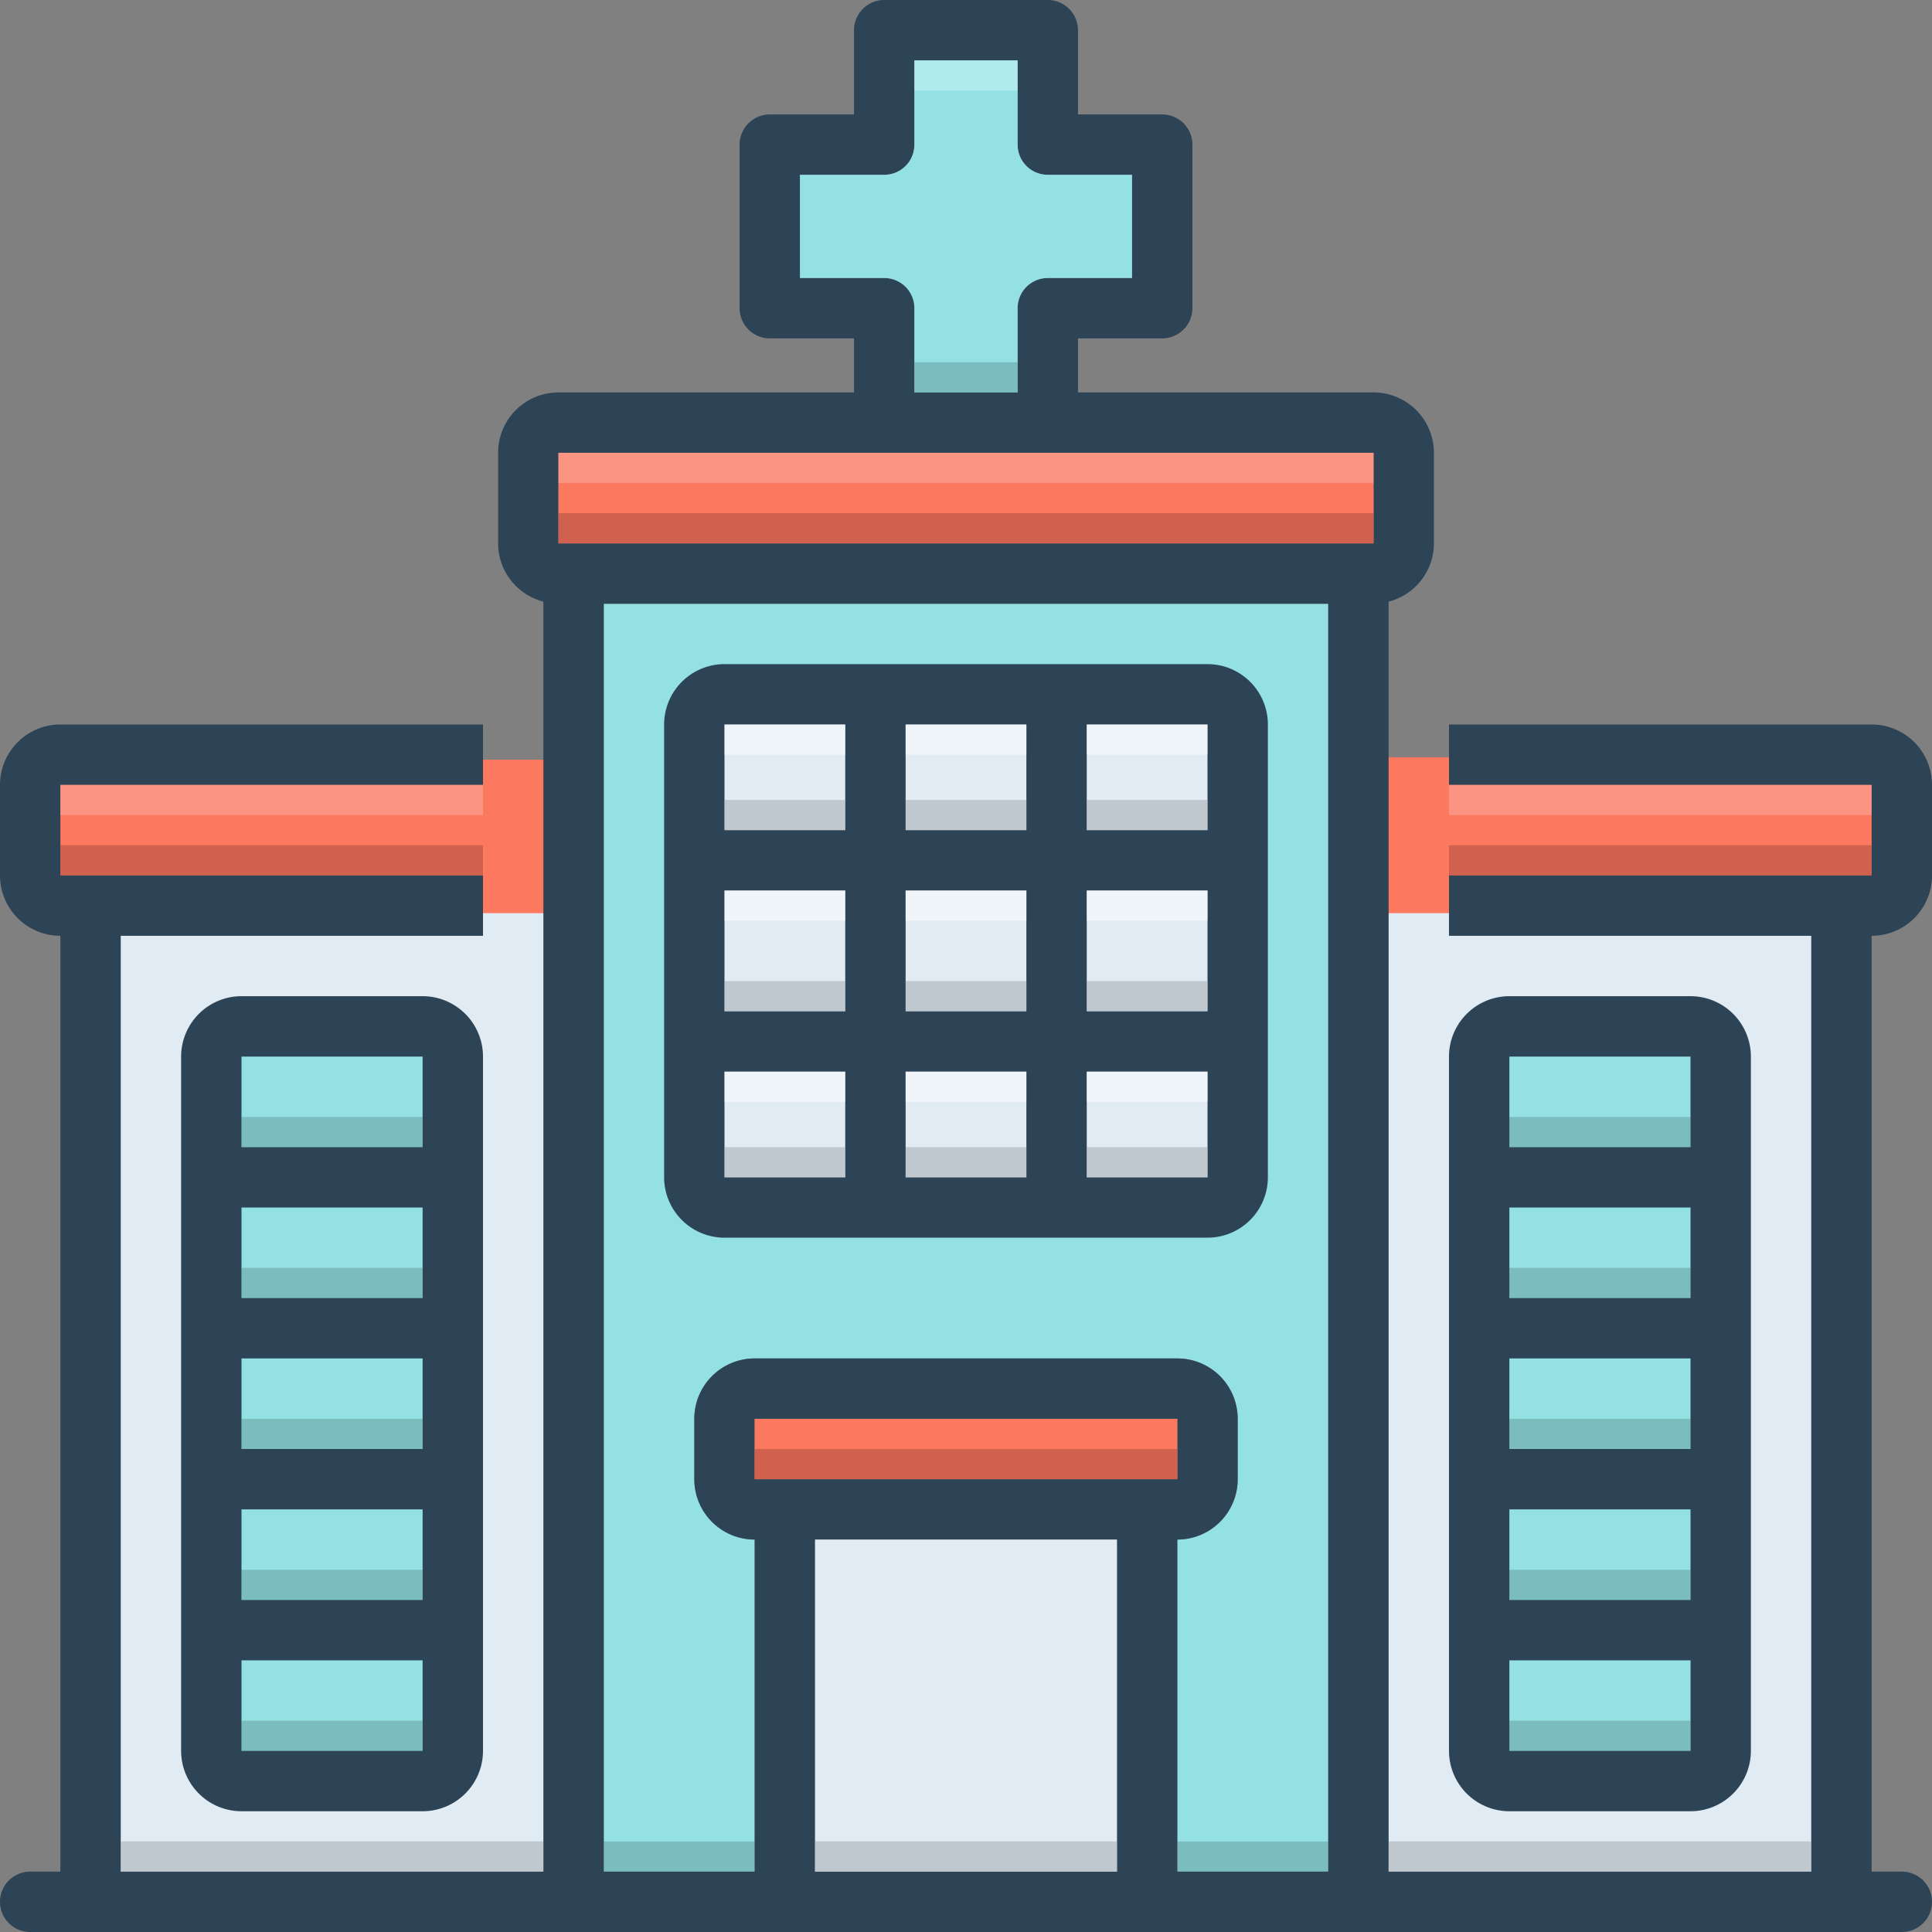 <svg xmlns="http://www.w3.org/2000/svg" id="Layer_1" viewBox="0 0 128 128" data-name="Layer 1"><rect x="0" y="0" width="128" height="128" fill="#808080" stroke="none"/><path d="m2.667 50.333h35.5v10.5h-35.5z" fill="#fc785e"></path><path d="m90.333 50.167h35.5v10.5h-35.5z" fill="#fc785e"></path><path d="m6 60.5h32.5v65.167h-32.5z" fill="#e1ebf4"></path><path d="m89.333 60.5h32.5v65.167h-32.5z" fill="#e1ebf4"></path><path d="m88 40v84h-10v-22a3.999 3.999 0 0 0 4-4v-4a3.999 3.999 0 0 0 -4-4h-28a3.999 3.999 0 0 0 -4 4v4a3.999 3.999 0 0 0 4 4v22h-10v-84z" fill="#94e1e4"></path><path d="m46.125 46.75h34.875v32.375h-34.875z" fill="#e1ebf4"></path><path d="m128 58v-6a3.999 3.999 0 0 0 -4-4h-28v4h28v6h-28v4h24v62h-28v-84.14a4 4 0 0 0 3-3.86v-6a3.999 3.999 0 0 0 -4-4h-19.58v-3.58h5.58a2.006 2.006 0 0 0 2-2v-10.84a2.006 2.006 0 0 0 -2-2h-5.58v-5.58a2.006 2.006 0 0 0 -2-2h-10.84a2.006 2.006 0 0 0 -2 2v5.58h-5.58a2.006 2.006 0 0 0 -2 2v10.84a2.006 2.006 0 0 0 2 2h5.58v3.58h-19.58a3.999 3.999 0 0 0 -4 4v6a4 4 0 0 0 3 3.86v84.14h-28v-62h24v-4h-28v-6h28v-4h-28a3.999 3.999 0 0 0 -4 4v6a3.999 3.999 0 0 0 4 4v62h-2a2 2 0 0 0 0 4h124a2 2 0 0 0 0-4h-2v-62a3.999 3.999 0 0 0 4-4zm-75-39.58v-6.84h5.58a1.993 1.993 0 0 0 2-2v-5.58h6.84v5.58a1.993 1.993 0 0 0 2 2h5.58v6.84h-5.58a1.993 1.993 0 0 0 -2 2v5.58h-6.84v-5.58a1.993 1.993 0 0 0 -2-2zm21 105.58h-20v-22h20zm-24-26v-4h28v4zm38 26h-10v-22a3.999 3.999 0 0 0 4-4v-4a3.999 3.999 0 0 0 -4-4h-28a3.999 3.999 0 0 0 -4 4v4a3.999 3.999 0 0 0 4 4v22h-10v-84h48zm3-88h-54v-6h54z" fill="#2d4356"></path><path d="m54 102h20v22h-20z" fill="#e1ebf4"></path><path d="m50 94h28v4h-28z" fill="#fc785e"></path><path d="m37 30h54v6h-54z" fill="#fc785e"></path><path d="m75 11.58v6.84h-5.58a1.993 1.993 0 0 0 -2 2v5.58h-6.84v-5.58a1.993 1.993 0 0 0 -2-2h-5.58v-6.84h5.58a1.993 1.993 0 0 0 2-2v-5.58h6.84v5.58a1.993 1.993 0 0 0 2 2z" fill="#94e1e4"></path><path d="m48 82h32a4.004 4.004 0 0 0 4-4v-30a4.004 4.004 0 0 0 -4-4h-32a4.004 4.004 0 0 0 -4 4v30a4.004 4.004 0 0 0 4 4zm24-34h8l.001 7h-8.001zm0 11h8.001l.001 8h-8.002zm0 12h8.002l.001 7h-8.003zm-12-23h8v7h-8zm0 11h8v8h-8zm0 12h8v7h-8zm-12-23h8v7h-8zm0 11h8v8h-8zm0 12h8v7h-8z" fill="#2d4356"></path><path d="m14.333 69h15.667v48.667h-15.667z" fill="#94e1e4"></path><path d="m16 66a4.004 4.004 0 0 0 -4 4v46a4.004 4.004 0 0 0 4 4h12a4.004 4.004 0 0 0 4-4v-46a4.004 4.004 0 0 0 -4-4zm12 50h-12v-6h12zm0-10h-12v-6h12zm0-10h-12v-6h12zm0-10h-12v-6h12zm0-10h-12v-6h12z" fill="#2d4356"></path><path d="m97.833 68.667h15.667v48.667h-15.667z" fill="#94e1e4"></path><path d="m100 120h12a4.004 4.004 0 0 0 4-4v-46a4.004 4.004 0 0 0 -4-4h-12a4.004 4.004 0 0 0 -4 4v46a4.004 4.004 0 0 0 4 4zm0-50h12l0 6h-12zm0 10h12.001l0 6h-12.001zm0 10h12.001l0 6h-12.002zm0 10h12.002l0 6h-12.002zm0 10h12.003l0 6h-12.003z" fill="#2d4356"></path><path d="m4 52h28v2h-28z" fill="#f9dbd7" opacity=".3"></path><path d="m4 56h28v2h-28z" fill="#a54b3f" opacity=".5"></path><path d="m96 52h28v2h-28z" fill="#f9dbd7" opacity=".3"></path><path d="m60.58 4h6.84v2h-6.84z" fill="#f5ffff" opacity=".3"></path><path d="m60.58 24h6.84v2h-6.84z" fill="#426666" opacity=".3"></path><path d="m37 30h54v2h-54z" fill="#f9dbd7" opacity=".3"></path><path d="m37 34h54v2h-54z" fill="#a54b3f" opacity=".5"></path><path d="m96 56h28v2h-28z" fill="#a54b3f" opacity=".5"></path><path d="m50 96h28v2h-28z" fill="#a54b3f" opacity=".5"></path><path d="m92 122h28v2h-28z" fill="#9fa5aa" opacity=".5"></path><path d="m78 122h10v2h-10z" fill="#426666" opacity=".3"></path><path d="m54 122h20v2h-20z" fill="#9fa5aa" opacity=".5"></path><path d="m40 122h10v2h-10z" fill="#426666" opacity=".3"></path><path d="m8 122h28v2h-28z" fill="#9fa5aa" opacity=".5"></path><path d="m60 53h8v2h-8z" fill="#9fa5aa" opacity=".5"></path><path d="m16 114h12v2h-12z" fill="#426666" opacity=".3"></path><path d="m48 71h8v2h-8z" fill="#fff" opacity=".5"></path><path d="m60 71h8v2h-8z" fill="#fff" opacity=".5"></path><path d="m72 71h8v2h-8z" fill="#fff" opacity=".5"></path><path d="m72 59h8v2h-8z" fill="#fff" opacity=".5"></path><path d="m60 59h8v2h-8z" fill="#fff" opacity=".5"></path><path d="m48 59h8v2h-8z" fill="#fff" opacity=".5"></path><path d="m48 48h8v2h-8z" fill="#fff" opacity=".5"></path><path d="m60 48h8v2h-8z" fill="#fff" opacity=".5"></path><path d="m72 48h8v2h-8z" fill="#fff" opacity=".5"></path><path d="m72 53h8v2h-8z" fill="#9fa5aa" opacity=".5"></path><path d="m48 53h8v2h-8z" fill="#9fa5aa" opacity=".5"></path><path d="m48 65h8v2h-8z" fill="#9fa5aa" opacity=".5"></path><path d="m60 65h8v2h-8z" fill="#9fa5aa" opacity=".5"></path><path d="m72 65h8v2h-8z" fill="#9fa5aa" opacity=".5"></path><path d="m72 76h8v2h-8z" fill="#9fa5aa" opacity=".5"></path><path d="m60 76h8v2h-8z" fill="#9fa5aa" opacity=".5"></path><path d="m48 76h8v2h-8z" fill="#9fa5aa" opacity=".5"></path><g fill="#426666"><path d="m16 74h12v2h-12z" opacity=".3"></path><path d="m16 84h12v2h-12z" opacity=".3"></path><path d="m16 94h12v2h-12z" opacity=".3"></path><path d="m16 104h12v2h-12z" opacity=".3"></path><path d="m100 114h12v2h-12z" opacity=".3"></path><path d="m100 104h12v2h-12z" opacity=".3"></path><path d="m100 94h12v2h-12z" opacity=".3"></path><path d="m100 84h12v2h-12z" opacity=".3"></path><path d="m100 74h12v2h-12z" opacity=".3"></path></g></svg>